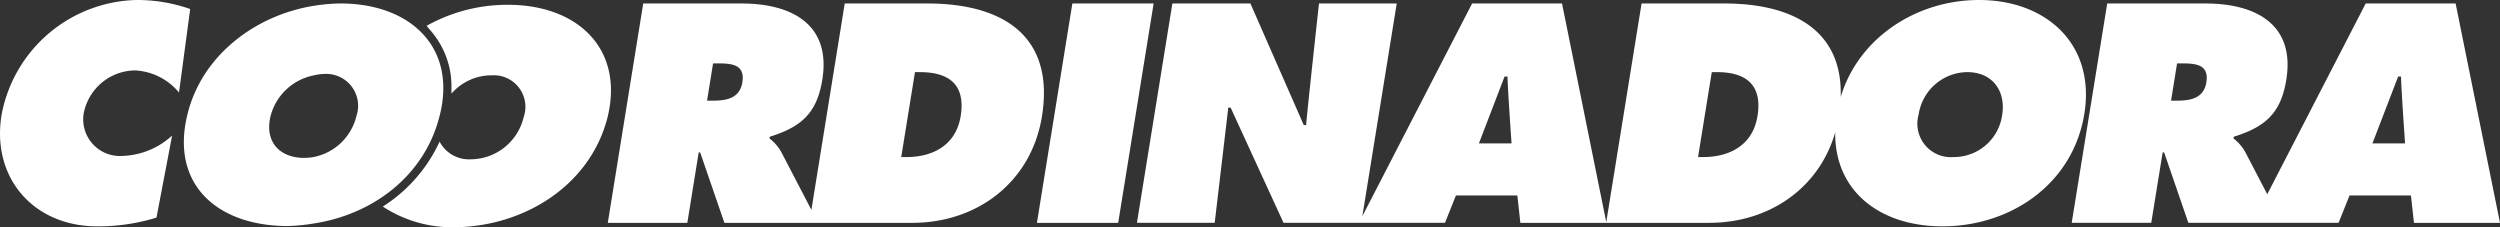 <svg xmlns="http://www.w3.org/2000/svg" xmlns:xlink="http://www.w3.org/1999/xlink" width="243" height="22.094" viewBox="0 0 243 22.094">
  <rect x="0" y="0" width="243" height="22.094" fill="#333333" stroke="none"/>
  <defs>
    <clipPath id="clip-path">
      <rect id="Rectangle_632" data-name="Rectangle 632" width="243" height="22.094" transform="translate(0 0)" fill="#fff"/>
    </clipPath>
  </defs>
  <g id="COORDINADORA" transform="translate(0 0)">
    <g id="Group_748" data-name="Group 748" clip-path="url(#clip-path)">
      <path id="Path_1446" data-name="Path 1446" d="M178.382,12.867c-1.564,5.429-6.421,8.793-12.257,8.793H147.779L147.487,19h-5.971l-1.064,2.658H124.759l-5.142-11.2h-.23c.007,0-1.319,11.2-1.319,11.2H110.51L113.955.339h7.586l5.185,11.82h.232c-.034-.1,1.246-11.82,1.246-11.82h7.558L132.42,21.015,143.089.339h8.739l4.3,21.251L159.561.339h8.048c6.681,0,11.511,2.631,11.308,9.087C180.653,3.657,186.3,0,192.356,0c6.606,0,11.325,4.355,10.242,11.057C201.493,17.9,195.436,22,188.8,22c-6.024,0-10.48-3.383-10.418-9.133m8.1-1.7a3.254,3.254,0,0,0,3.4,4.1,4.738,4.738,0,0,0,4.729-4.1c.366-2.262-.886-4.156-3.4-4.156a4.836,4.836,0,0,0-4.726,4.158Zm-21.432,4.1h.49c2.625,0,4.836-1.187,5.289-3.987.483-3-1.07-4.27-3.954-4.27h-.49Zm-21.3-1.327h3.173s-.393-5.6-.391-6.5h-.289ZM.146,11.2A13.667,13.667,0,0,1,13.32,0a15.561,15.561,0,0,1,5.166.876L17.4,8.992a5.935,5.935,0,0,0-4.3-2.149A5.152,5.152,0,0,0,8.139,11a3.563,3.563,0,0,0,3.742,4.157,7.5,7.5,0,0,0,4.848-1.979L15.21,21.151A19.1,19.1,0,0,1,9.448,22c-6.2,0-10.285-4.722-9.3-10.8m234.49,10.463L234.344,19h-5.97l-1.065,2.658h-14.6l-2.355-6.843h-.144L209.1,21.658h-7.73L204.822.339h9.547c4.9,0,8.728,2.036,7.86,7.408-.521,3.224-2.01,4.582-5.107,5.543l-.028.17a4.325,4.325,0,0,1,1.121,1.273l2.162,4.148L229.946.339h8.74L243,21.661ZM230.6,13.94h3.173s-.394-5.6-.391-6.5H233.1ZM211.026,9.784h.548c1.3,0,2.628-.2,2.884-1.782.265-1.64-.886-1.838-2.242-1.838h-.606ZM100.789,21.661,104.233.339h7.9L108.688,21.66Zm-22.126,0H70.412l-2.355-6.843h-.145l-1.105,6.843h-7.73L62.522.339h9.547c4.9,0,8.728,2.036,7.86,7.408-.521,3.224-2.009,4.582-5.107,5.543l-.027.17a4.326,4.326,0,0,1,1.121,1.273L78.868,20.4,82.108.339h8.048c7.3,0,12.387,3.139,11.121,10.972-1.023,6.334-6.23,10.349-12.6,10.349ZM87.6,15.269h.491c2.625,0,4.836-1.187,5.288-3.987.484-3-1.069-4.27-3.954-4.27h-.49ZM68.725,9.784h.548c1.3,0,2.628-.2,2.884-1.782.265-1.64-.886-1.838-2.241-1.838H69.31Z" fill="#fff"/>
      <path id="Path_1447" data-name="Path 1447" d="M49.552.468a16.038,16.038,0,0,0-8.08,2.039c.229.309.467.541.7.855a8.232,8.232,0,0,1,1.709,5.213V9.1a5.153,5.153,0,0,1,3.892-1.778,3.071,3.071,0,0,1,3.117,4.1,5.32,5.32,0,0,1-5.137,4.063,3.223,3.223,0,0,1-3.023-1.715,14.89,14.89,0,0,1-5.518,6.309,12.3,12.3,0,0,0,6.844,2.01c6.766-.015,13.288-3.98,14.995-10.677C60.67,4.811,56.234.537,49.552.468" fill="#fff" fill-rule="evenodd"/>
      <path id="Path_1448" data-name="Path 1448" d="M33.224.337a17.337,17.337,0,0,0-2.795.24c-5.668.934-10.805,4.84-12.2,10.506-1.695,6.78,2.817,10.819,9.58,10.888a17.7,17.7,0,0,0,2.64-.241c5.746-.86,10.8-4.6,12.276-10.446C44.427,4.678,39.992.4,33.224.337M34.639,11.3a5.332,5.332,0,0,1-4.192,3.97,5.771,5.771,0,0,1-1.017.078c-2.4-.078-3.73-1.7-3.116-4.127a5.417,5.417,0,0,1,4.125-3.882,4.963,4.963,0,0,1,1.091-.152A3.1,3.1,0,0,1,34.638,11.3Z" fill="#fff" fill-rule="evenodd"/>
    </g>
  </g>
</svg>
